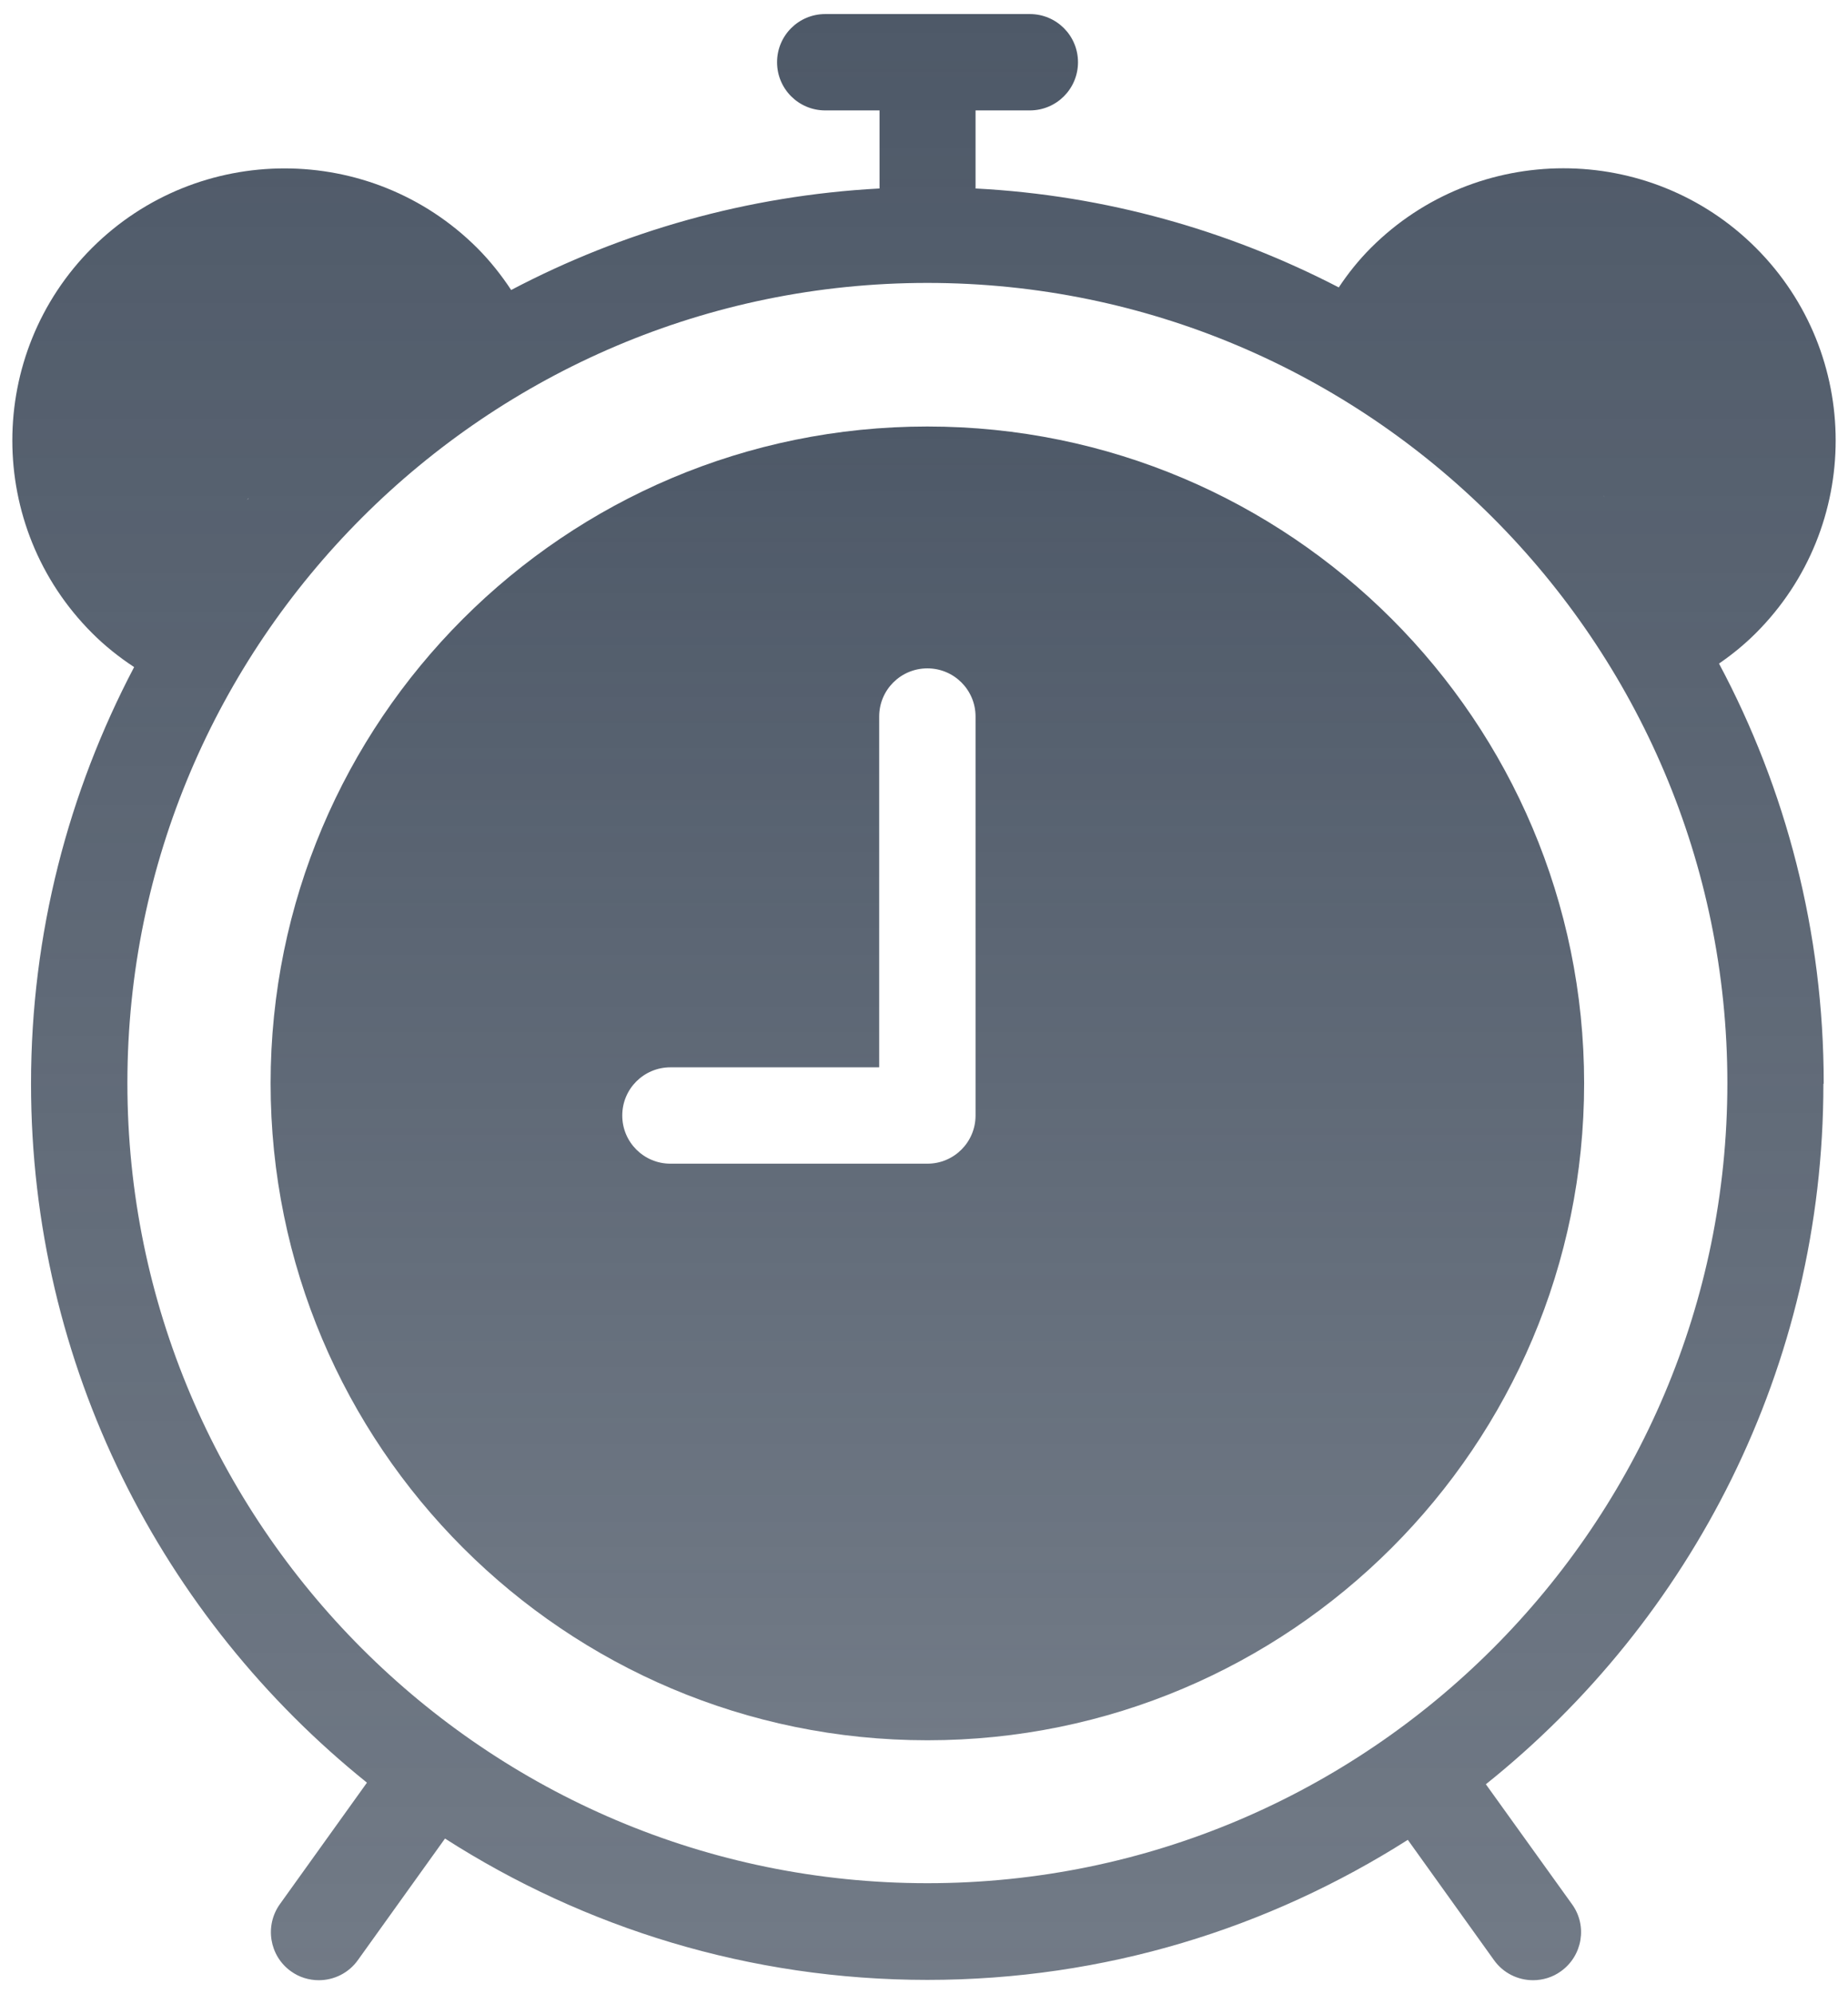 <svg width="76" height="82" viewBox="0 0 76 82" fill="none" xmlns="http://www.w3.org/2000/svg">
<path d="M38.139 17.537C23.214 17.537 11.129 29.635 11.129 44.546C11.129 59.458 23.227 71.556 38.139 71.556C53.05 71.556 65.148 59.458 65.148 44.546C65.148 29.635 53.05 17.537 38.139 17.537ZM40.12 45.867C40.12 46.963 39.235 47.848 38.139 47.848H27.573C26.476 47.848 25.591 46.963 25.591 45.867C25.591 44.771 26.476 43.886 27.573 43.886H36.157V29.463C36.157 28.367 37.042 27.482 38.139 27.482C39.235 27.482 40.12 28.367 40.12 29.463V45.867Z" fill="url(#paint0_linear_5707_37601)"/>
<path d="M75.001 44.546C75.001 38.312 73.443 32.435 70.695 27.284C71.237 26.914 71.752 26.491 72.214 26.029C76.586 21.657 76.586 14.565 72.214 10.193C67.843 5.822 60.737 5.835 56.378 10.193C55.89 10.682 55.441 11.237 55.058 11.818C50.541 9.48 45.482 8.027 40.12 7.75V4.54H42.352C43.448 4.54 44.333 3.655 44.333 2.559C44.333 1.463 43.448 0.578 42.352 0.578H33.939C32.842 0.578 31.957 1.463 31.957 2.559C31.957 3.655 32.842 4.54 33.939 4.54H36.171V7.75C30.729 8.04 25.591 9.52 21.022 11.924C20.612 11.303 20.15 10.722 19.622 10.193C15.25 5.835 8.157 5.835 3.786 10.193C-0.586 14.565 -0.586 21.657 3.786 26.029C4.314 26.558 4.895 27.02 5.516 27.429C2.822 32.554 1.276 38.378 1.276 44.559C1.276 56.169 6.678 66.537 15.091 73.299L11.512 78.292C10.878 79.177 11.076 80.418 11.961 81.052C12.305 81.303 12.714 81.422 13.11 81.422C13.731 81.422 14.339 81.131 14.722 80.59L18.301 75.597C24.033 79.269 30.835 81.409 38.139 81.409C45.443 81.409 52.178 79.282 57.897 75.65L61.437 80.59C61.82 81.131 62.428 81.422 63.048 81.422C63.444 81.422 63.854 81.303 64.197 81.052C65.082 80.418 65.293 79.177 64.646 78.292L61.107 73.365C69.56 66.603 74.988 56.209 74.988 44.573L75.001 44.546ZM69.322 24.92C69.322 24.92 69.256 24.814 69.229 24.774C69.256 24.827 69.295 24.88 69.322 24.92ZM65.993 20.442C65.993 20.442 65.927 20.376 65.901 20.337C65.927 20.376 65.967 20.403 65.993 20.442ZM18.591 13.297C18.591 13.297 18.591 13.297 18.578 13.297C18.578 13.297 18.578 13.297 18.591 13.297ZM14.154 16.573C14.154 16.573 14.101 16.612 14.074 16.639C14.101 16.612 14.127 16.599 14.154 16.573ZM10.231 20.482C10.231 20.482 10.191 20.535 10.165 20.548C10.191 20.522 10.205 20.495 10.231 20.482ZM38.139 77.433C19.991 77.433 5.239 62.667 5.239 44.533C5.239 26.399 20.005 11.633 38.139 11.633C56.273 11.633 71.039 26.399 71.039 44.533C71.039 62.667 56.286 77.433 38.139 77.433Z" fill="url(#paint1_linear_5707_37601)"/>
<defs>
<linearGradient id="paint0_linear_5707_37601" x1="38.139" y1="17.537" x2="38.139" y2="71.556" gradientUnits="userSpaceOnUse">
<stop stop-color="#4E5968"/>
<stop offset="1" stop-color="#4E5968" stop-opacity="0.8"/>
</linearGradient>
<linearGradient id="paint1_linear_5707_37601" x1="38" y1="0.578" x2="38" y2="81.422" gradientUnits="userSpaceOnUse">
<stop stop-color="#4E5968"/>
<stop offset="1" stop-color="#4E5968" stop-opacity="0.8"/>
</linearGradient>
</defs>
</svg>
